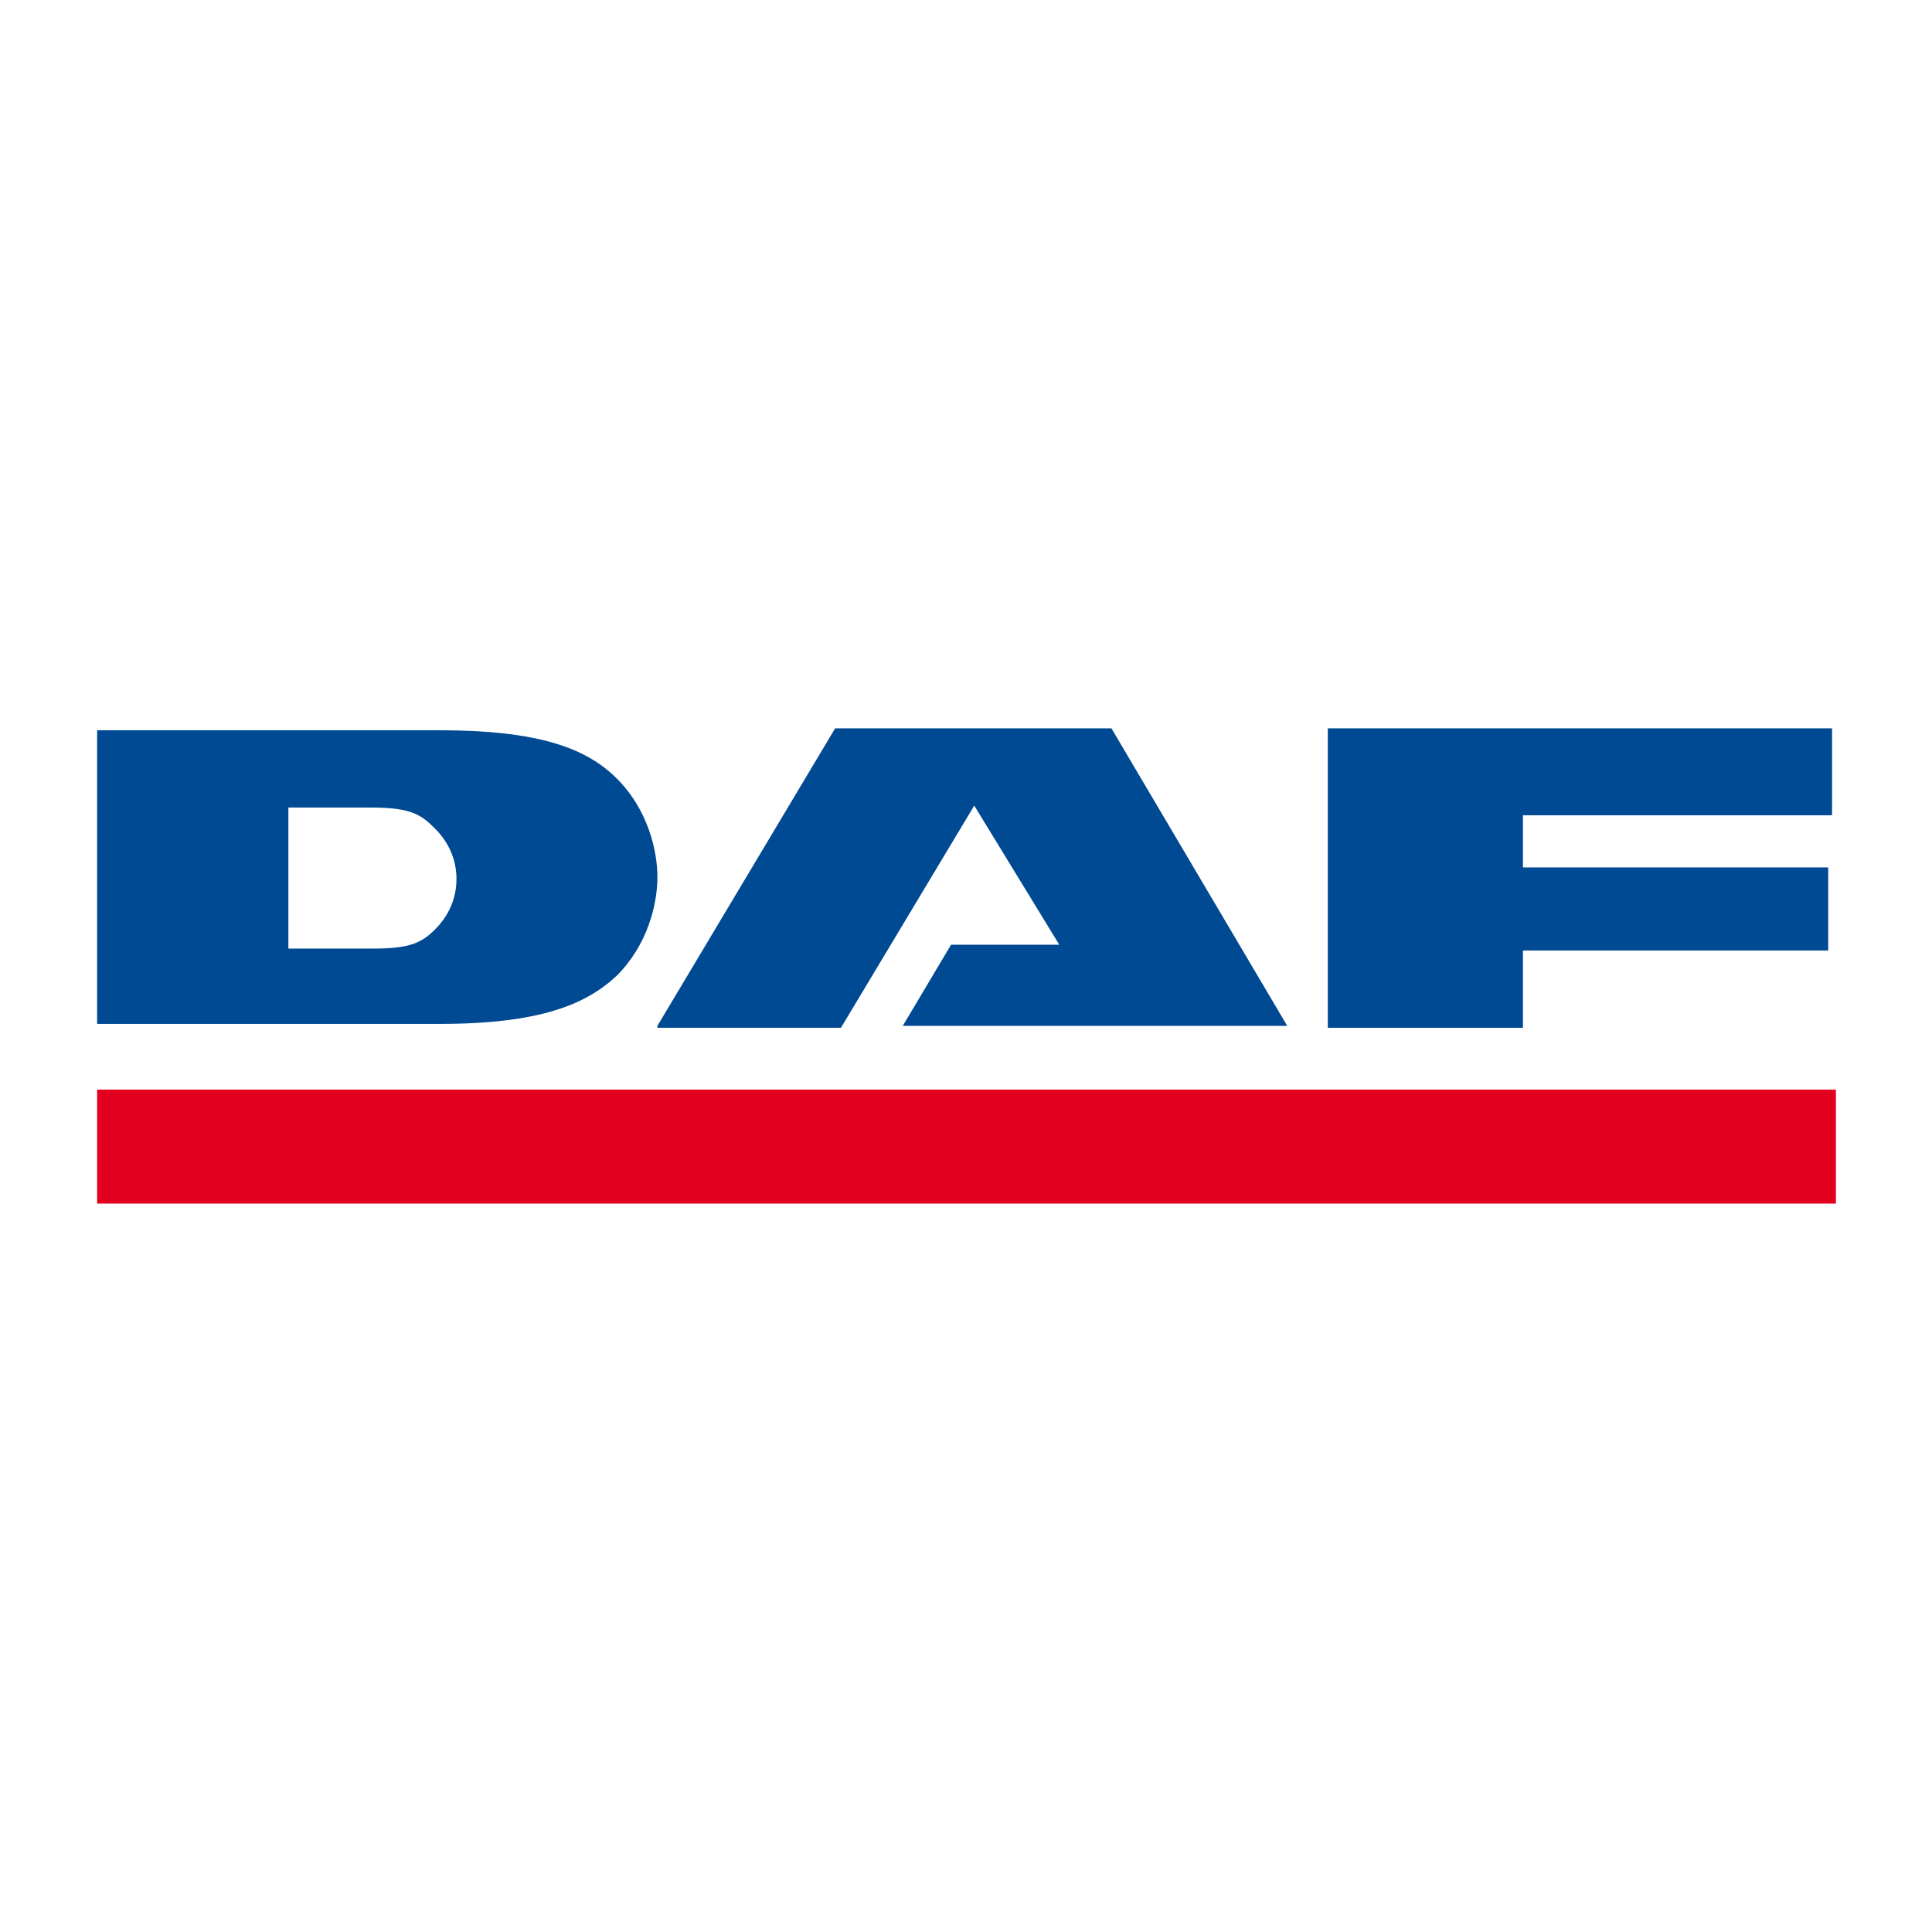 <?xml version="1.0" encoding="utf-8"?>
<!-- Generator: Adobe Illustrator 24.0.2, SVG Export Plug-In . SVG Version: 6.00 Build 0)  -->
<svg version="1.1" id="Слой_1" xmlns="http://www.w3.org/2000/svg" xmlns:xlink="http://www.w3.org/1999/xlink" x="0px" y="0px"
	 viewBox="0 0 100 100" style="enable-background:new 0 0 100 100;" xml:space="preserve">
<style type="text/css">
	.st0{fill:#004993;}
	.st1{fill:#E3001E;}
</style>
<g id="layer1" transform="translate(-59.273,-166.202)">
	<path id="path3011" class="st0" d="M93.3,219.3l9.2-15.4h14.3l9.1,15.4h-19.9l2.5-4.2h5.6l-4.4-7.2l-6.9,11.5H93.3z"/>
	<path id="path3015" class="st0" d="M128,203.9h26.1v4.5h-16v2.7l15.8,0v4.3h-15.8v4h-10.1L128,203.9z"/>
	<path id="path3017" class="st1" d="M154.3,228.5h-90v-5.9h90V228.5z"/>
	<path id="path3029" class="st0" d="M74.2,208h2.3h2c2.1,0,2.6,0.4,3.3,1.1c0.7,0.7,1.1,1.6,1.1,2.6c0,1-0.4,1.9-1.1,2.6
		c-0.7,0.7-1.3,1-3.2,1h-2.1h-2.3v-3.6L74.2,208z M64.3,219.2H82c5.2,0,7.6-1,9.2-2.5c1.6-1.6,2.1-3.7,2.1-5.1
		c0-1.4-0.5-3.5-2.1-5.1c-1.6-1.6-4.1-2.5-9.2-2.5H64.3L64.3,219.2z"/>
</g>
</svg>
